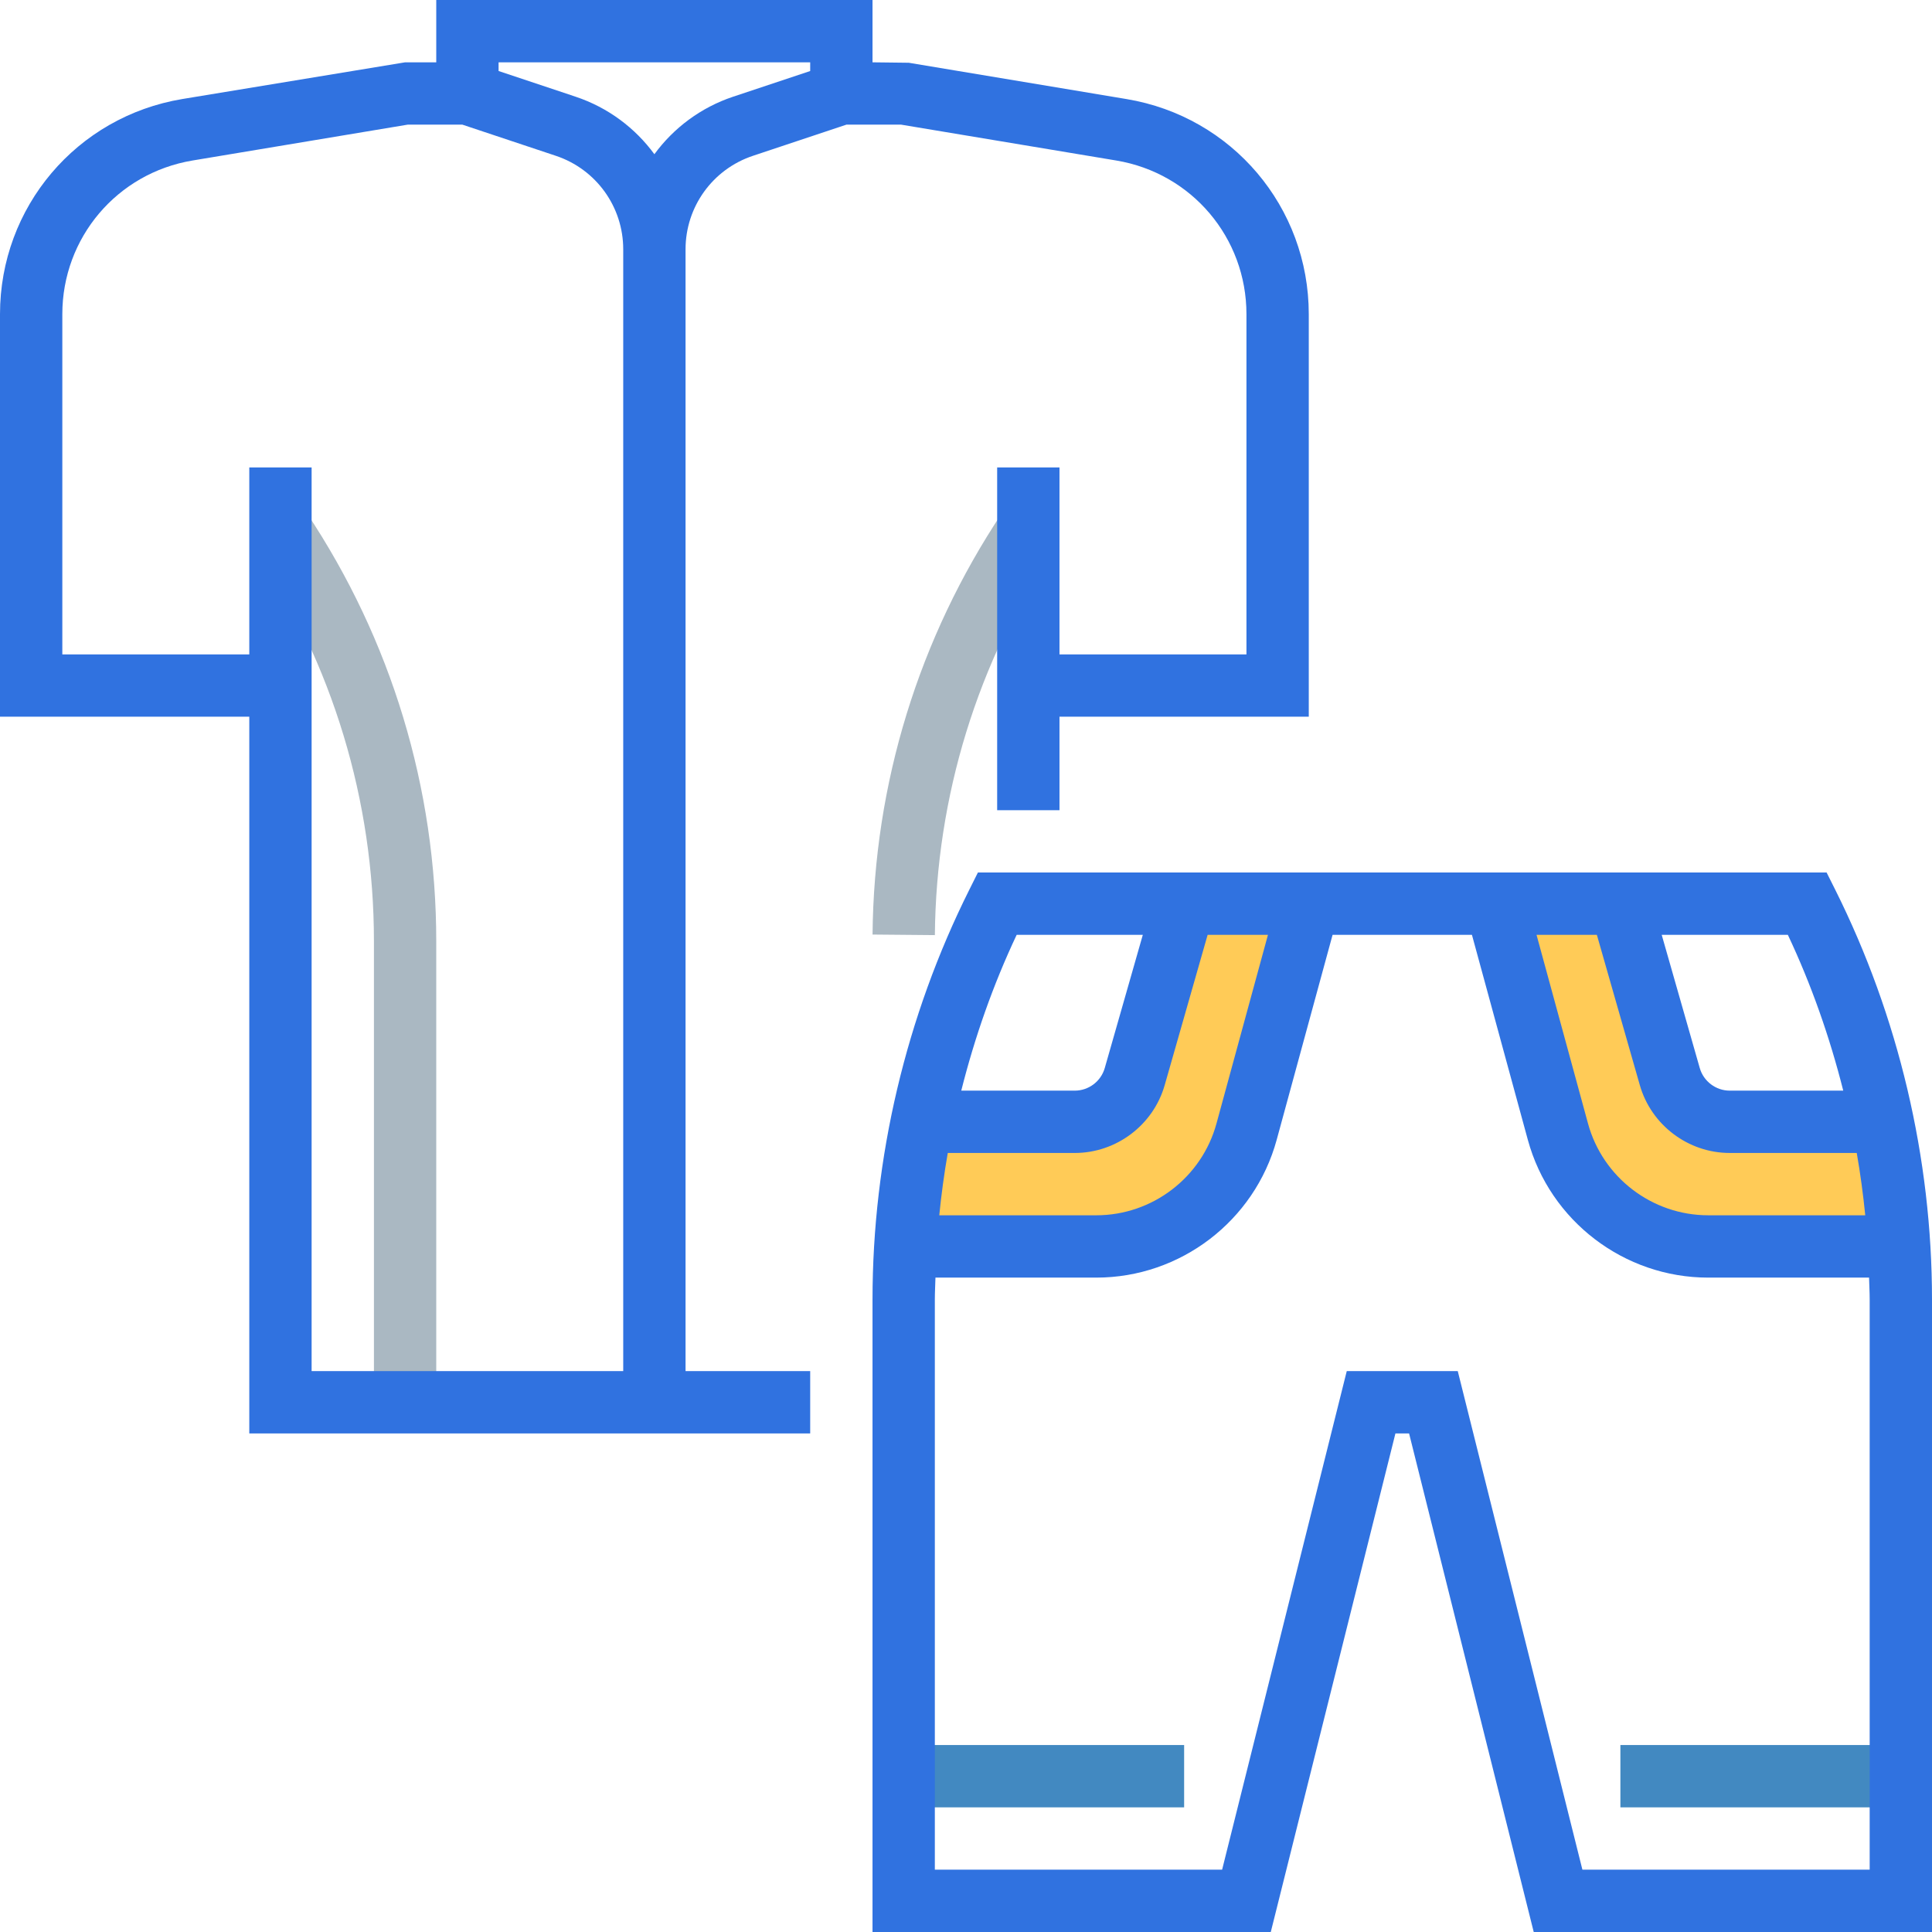 <?xml version="1.0" encoding="iso-8859-1" ?>
<!-- Generator: Adobe Illustrator 19.0.0, SVG Export Plug-In . SVG Version: 6.00 Build 0)  -->
<svg version="1.1" id="Capa_1" xmlns="http://www.w3.org/2000/svg" xmlns:xlink="http://www.w3.org/1999/xlink" x="0px" y="0px"
     viewBox="0 0 496 496" style="enable-background:new 0 0 496 496;" xml:space="preserve">
<g>
                    <path style="fill:#AAB8C2;" d="M112,360H96V241.688c0-36.16-10.6-71.168-30.656-101.248l13.312-8.872
		C100.472,164.28,112,202.36,112,241.688V360z" />

                    <path style="fill:#AAB8C2;" d="M240.008,240.072l-16-0.144c0.344-38.696,11.872-76.168,33.336-108.368l13.312,8.872
		C250.92,170.032,240.328,204.488,240.008,240.072z" />

</g>
<g>
                    <path style="fill:#FFCB57;" d="M232,288h43.928c7.144,0,13.424-4.736,15.384-11.608L304,232h32l-15.96,58.528
		c-4.744,17.4-20.552,29.472-38.592,29.472H232V288z" />

                    <path style="fill:#FFCB57;" d="M488,288h-43.928c-7.144,0-13.424-4.736-15.384-11.608L416,232h-32l15.96,58.528
		c4.744,17.4,20.552,29.472,38.592,29.472H488V288z" />

</g>
<g>
                    <rect x="416" y="448" style="fill:#4289C1;" width="72" height="16" />

                    <rect x="232" y="448" style="fill:#4289C1;" width="72" height="16" />

</g>
<g>
                    <path style="fill:#3072e0 ;" d="M471.16,228.424L468.944,224H251.056l-2.208,4.424C232.592,260.928,224,297.32,224,333.664V496
		h102.248l32-128h3.504l32,128H496V333.664C496,297.328,487.408,260.936,471.16,228.424z M473.216,280h-29.144
		c-3.552,0-6.72-2.384-7.696-5.808L426.608,240h32.384C465.04,252.816,469.744,266.248,473.216,280z M420.992,278.592
		C423.92,288.84,433.416,296,444.072,296h32.608c0.928,5.304,1.648,10.64,2.184,16h-40.312c-14.392,0-27.088-9.696-30.872-23.584
		L394.472,240h15.488L420.992,278.592z M310.032,240h15.488l-13.208,48.416C308.536,302.304,295.84,312,281.448,312h-40.312
		c0.536-5.36,1.256-10.696,2.184-16h32.608c10.656,0,20.152-7.16,23.08-17.408L310.032,240z M261.008,240h32.384l-9.768,34.192
		c-0.976,3.424-4.136,5.808-7.696,5.808h-29.144C250.248,266.248,254.96,252.816,261.008,240z M480,480h-73.752l-32-128h-28.496
		l-32,128H240V333.664c0-1.888,0.112-3.776,0.16-5.664h41.288c21.584,0,40.632-14.544,46.312-35.368L342.112,240h35.776
		l14.352,52.632C397.92,313.456,416.968,328,438.552,328h41.288c0.048,1.888,0.16,3.776,0.16,5.664V480z" />

                    <path style="fill:#3072e0 ;" d="M176,64c0-10.904,6.952-20.552,17.304-24l24-8h14.04l55.232,9.208
		C305.944,44.432,320,61.024,320,80.664V168h-48v-48h-16v48v8v32h16v-24h64V80.664c0-27.488-19.68-50.72-46.792-55.232l-55.888-9.32
		L224,16V0H112v16h-8l-57.2,9.424C19.68,29.944,0,53.168,0,80.664V184h64v184h144v-16h-32V64z M208,16v2.232l-19.76,6.584
		c-8.336,2.784-15.304,8.04-20.24,14.776c-4.936-6.736-11.904-11.992-20.24-14.768L128,18.232V16H208z M80,176v-8v-48H64v48H16
		V80.664c0-19.632,14.056-36.224,33.424-39.456L104.664,32h14.04l24,8C153.048,43.448,160,53.096,160,64v288H80V176z" />

</g>
<g>
</g>
<g>
</g>
<g>
</g>
<g>
</g>
<g>
</g>
<g>
</g>
<g>
</g>
<g>
</g>
<g>
</g>
<g>
</g>
<g>
</g>
<g>
</g>
<g>
</g>
<g>
</g>
<g>
</g>
</svg>
